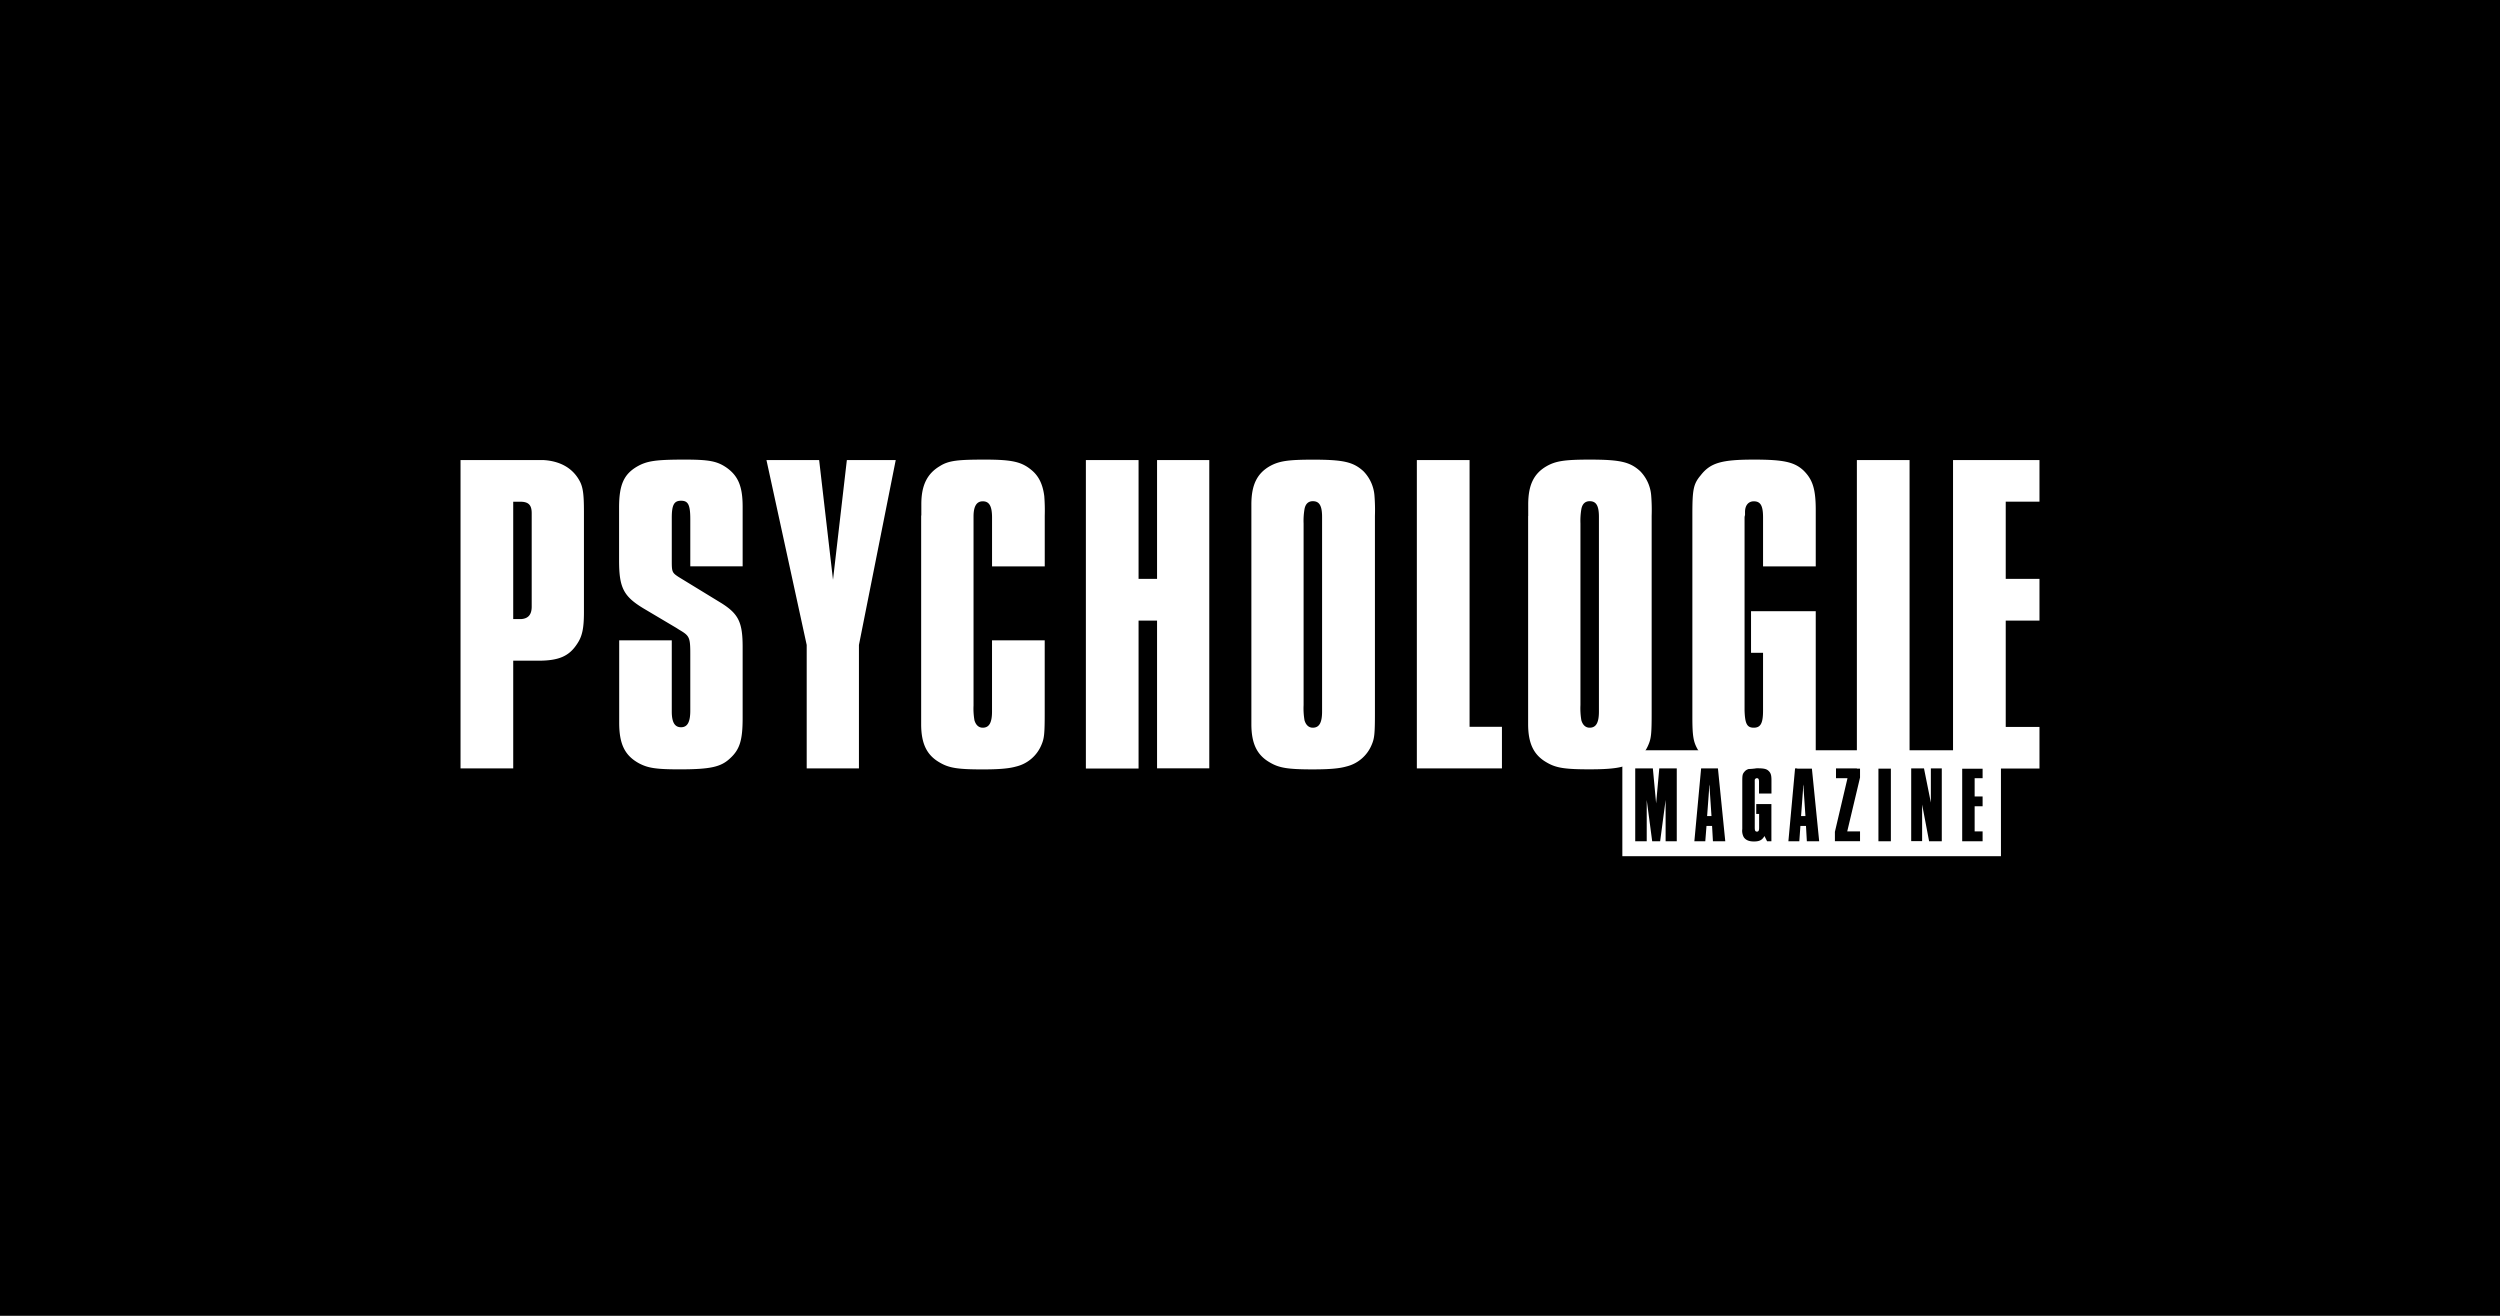 <svg id="svg1" version="1.1" viewBox="0 0 950 500" xmlns="http://www.w3.org/2000/svg">
    <path id="path1" class="mono" d="m0 500h950v-500h-950z"/>
    <path id="rect1" d="m259.84 174.65c-10.706 0-14.048 0.524-17.74 2.633-5.091 2.982-6.85 7.025-6.85 15.633v20.023c0 10.716 1.758 13.883 10.191 18.799l11.559 6.861 1.092 0.699c3.867 2.283 4.217 2.808 4.217 9.133v21.596c0 4.391-1.092 6.326-3.518 6.326-2.425 0-3.518-1.935-3.518-5.977v-27.047h-19.98v31.285c0 8.084 2.087 12.475 7.549 15.457 3.354 1.759 6.335 2.283 15.293 2.283 11.776 0 15.809-0.874 19.326-4.217 3.649-3.354 4.74-6.86 4.74-15.293v-27.037c0-9.318-1.583-12.474-7.908-16.516l-16.387-10.018c-2.458-1.606-2.633-1.935-2.633-5.977v-16.516c0-4.916 0.874-6.5 3.518-6.5 2.644 0 3.518 1.398 3.518 7.023v17.916h19.893v-22.656c0-7.559-1.607-11.603-5.977-14.76-3.736-2.633-6.903-3.156-16.385-3.156zm114.33 0c-10.181 0-13.698 0.35-17.041 2.481-4.741 2.818-7.023 7.209-7.023 14.408v4.369h-0.066v79.254c0 7.385 2.108 11.777 7.023 14.584 3.561 2.108 6.905 2.633 16.387 2.633 6.675 0 10.192-0.395 12.65-1.094a13.906 13.906 0 0 0 9.656-8.258c1.06-2.458 1.234-4.206 1.234-12.115v-27.582h-20.023v27.047c0 4.217-1.06 6.15-3.518 6.15-1.573 0-2.632-1.048-3.156-2.807a26.076 26.076 0 0 1-0.35-5.627v-71.793c0-4.042 1.234-5.801 3.518-5.801 2.425 0 3.516 1.781 3.516 6.15v18.572h20.025v-19.15a70.722 70.722 0 0 0-0.176-7.549c-0.524-4.195-1.934-7.373-4.566-9.656-3.889-3.343-7.373-4.217-18.09-4.217zm229.92 0c-9.482 0-12.881 0.525-16.344 2.481-4.916 2.818-7.023 7.208-7.023 14.582v4.371h-0.033v79.045c0 7.385 2.11 11.777 7.025 14.584 3.561 2.108 6.903 2.633 16.385 2.633 6.675 0 10.192-0.395 12.65-1.094a13.906 13.906 0 0 0 9.656-8.258c1.049-2.458 1.225-4.206 1.225-12.115v-74.828a69.313 69.313 0 0 0-0.176-7.725 14.846 14.846 0 0 0-4.217-9.307c-3.856-3.496-7.558-4.369-19.148-4.369zm62.354 0c-12.289 0-16.506 1.234-20.188 5.975-2.808 3.343-3.156 5.453-3.156 15.109v76.533c0 7.385 0.349 9.666 2.107 12.648 2.982 4.916 8.422 7.375 16.506 7.375 6.557 0 10.663-1.21 13.844-4.402h5.055v-0.623l2.359 4.719h7.014v-59.721h-24.59v15.807h4.566v21.957c0 4.741-0.885 6.5-3.518 6.5-2.633 0-3.331-1.584-3.506-6.5v-73.42a3.081 3.081 0 0 1 0.174-0.873v-1.191c0-2.633 1.399-4.043 3.332-4.043 2.644 0 3.518 1.781 3.518 6.15v18.572h20.023v-21.422c0-8.084-1.235-11.591-4.566-14.934-3.518-3.343-7.734-4.217-18.975-4.217zm-167.51 0.021c-9.537 0-12.869 0.525-16.387 2.459-4.916 2.818-7.023 7.208-7.023 14.582v4.371 79.066c0 7.385 2.108 11.777 7.023 14.584 3.561 2.108 6.905 2.633 16.387 2.633 6.675 0 10.191-0.393 12.648-1.092a13.906 13.906 0 0 0 9.658-8.26c1.06-2.458 1.234-4.204 1.234-12.113v-74.83a68.876 68.876 0 0 0-0.176-7.723 14.857 14.857 0 0 0-4.217-9.309c-3.856-3.496-7.558-4.369-19.148-4.369zm-323.93 0.152v117.17h20.023v-40.932h9.656c7.734 0 11.602-1.76 14.584-6.326 1.933-2.818 2.633-5.8 2.633-12.125v-38.125c0-6.675-0.349-9.482-1.758-11.939-2.633-4.741-7.374-7.375-13.699-7.725h-31.439zm116.25 0 15.293 70.264v46.896h19.85v-46.896l13.982-70.264h-18.572l-5.264 45.5-5.266-45.5h-20.023zm121.38 0v117.21h20.023v-56.215h7.025v56.16h19.848v-117.16h-19.848v45.15h-7.025v-45.15h-20.023zm125.77 0v117.16h32.336v-15.807h-12.301v-101.35h-20.035zm167.21 0v117.16h20.023v-117.16h-20.023zm36.541 0v117.23h32.848v-15.807h-12.824v-40.42h12.824v-15.85h-12.824v-29.342h12.824v-15.809h-32.848zm-243.28 15.633c2.425 0 3.518 1.607 3.518 5.977v2.457 71.486c0 4.217-1.06 6.15-3.518 6.15-1.573 0-2.634-1.048-3.158-2.807a27.048 27.048 0 0 1-0.35-5.801v-69.018a26.491 26.491 0 0 1 0.35-5.463c0.35-1.89 1.399-2.982 3.158-2.982zm105.2 0c2.425 0 3.518 1.607 3.518 5.977v2.457 71.486c0 4.217-1.06 6.15-3.518 6.15-1.573 0-2.632-1.048-3.156-2.807a27.124 27.124 0 0 1-0.35-5.801v-69.018a26.578 26.578 0 0 1 0.35-5.463c0.35-1.89 1.397-2.982 3.156-2.982zm-409.05 0.197h2.654c3.135 0 4.369 1.212 4.369 4.369v35.492c-1e-5 3.157-1.408 4.565-4.041 4.74h-0.873-2.109v-44.602z" style="fill:#fff;stroke-width:1.092"/>
    <path id="rect11" d="m616.49 285.1v40.254h143.87v-40.254h-143.87zm51.092 6.848c2.655 0 3.648 0.208 4.479 0.994s1.094 1.618 1.094 3.529v5.068h-4.731v-4.369c0-1.092-0.207-1.453-0.83-1.453a0.819 0.819 0 0 0-0.787 0.951v0.295a0.721 0.721 0 0 0 0 0.207v17.303c0 1.158 0.207 1.541 0.83 1.541 0.623 0 0.83-0.416 0.83-1.541v-5.188h-1.092v-3.736h5.758v14.113 0.012h-1.639l-0.994-1.988c-0.874 1.54-1.912 2.074-4.031 2.074-1.912 0-3.201-0.577-3.9-1.746a5.112 5.112 0 0 1-0.502-2.994v-18.09c0-2.283 0.087-2.786 0.742-3.572 0.874-1.092 1.868-1.41 4.773-1.41zm30.096 0.033h9.133v3.484l-4.861 20.461h4.861v3.736h-9.547v-3.441h-0.033l4.816-20.504h-4.369v-3.736zm-76.293 0.012h0.055 6.643l1.244 13.283 1.201-13.283h6.643v27.682h-4.238v-15.688l-2.076 15.688h-3.025l-2.076-15.688v15.688h-4.369v-27.682zm25.037 0h6.391l2.787 27.682h-4.688l-0.328-5.812h-2.119l-0.459 5.812h-4.15l2.566-27.682zm35.701 0h6.391l2.773 27.682h-4.686l-0.328-5.812h-2.119l-0.416 5.812h-4.15l2.535-27.682zm31.68 0h4.729v27.682h-4.729v-27.682zm12.453 0h4.861l2.609 12.988v-12.988h4.152v27.682h-4.818l-2.654-13.939v13.906h-4.15v-27.648zm19.379 0h7.756v3.736h-3.025v6.926h3.025v3.734h-3.025v9.549h3.025v3.736h-7.756v-27.682zm-96.021 6.096a8.291 8.291 0 0 0-0.088 0.949c0 0.503-0.088 0.874-0.088 0.918v0.207l-0.732 9.941h1.66l-0.666-9.896a0.371 0.371 0 0 0 0-0.207v-1.039a7.647 7.647 0 0 1-0.086-0.83v-0.043zm35.699 0a8.062 8.062 0 0 0-0.088 0.949c0 0.503-0.088 0.874-0.088 0.918v0.207l-0.73 9.941h1.658l-0.664-9.896a0.371 0.371 0 0 0 0-0.207v-1.039a7.898 7.898 0 0 1-0.088-0.83v-0.043z" style="fill:#fff;stroke-width:1.092"/>
</svg>

